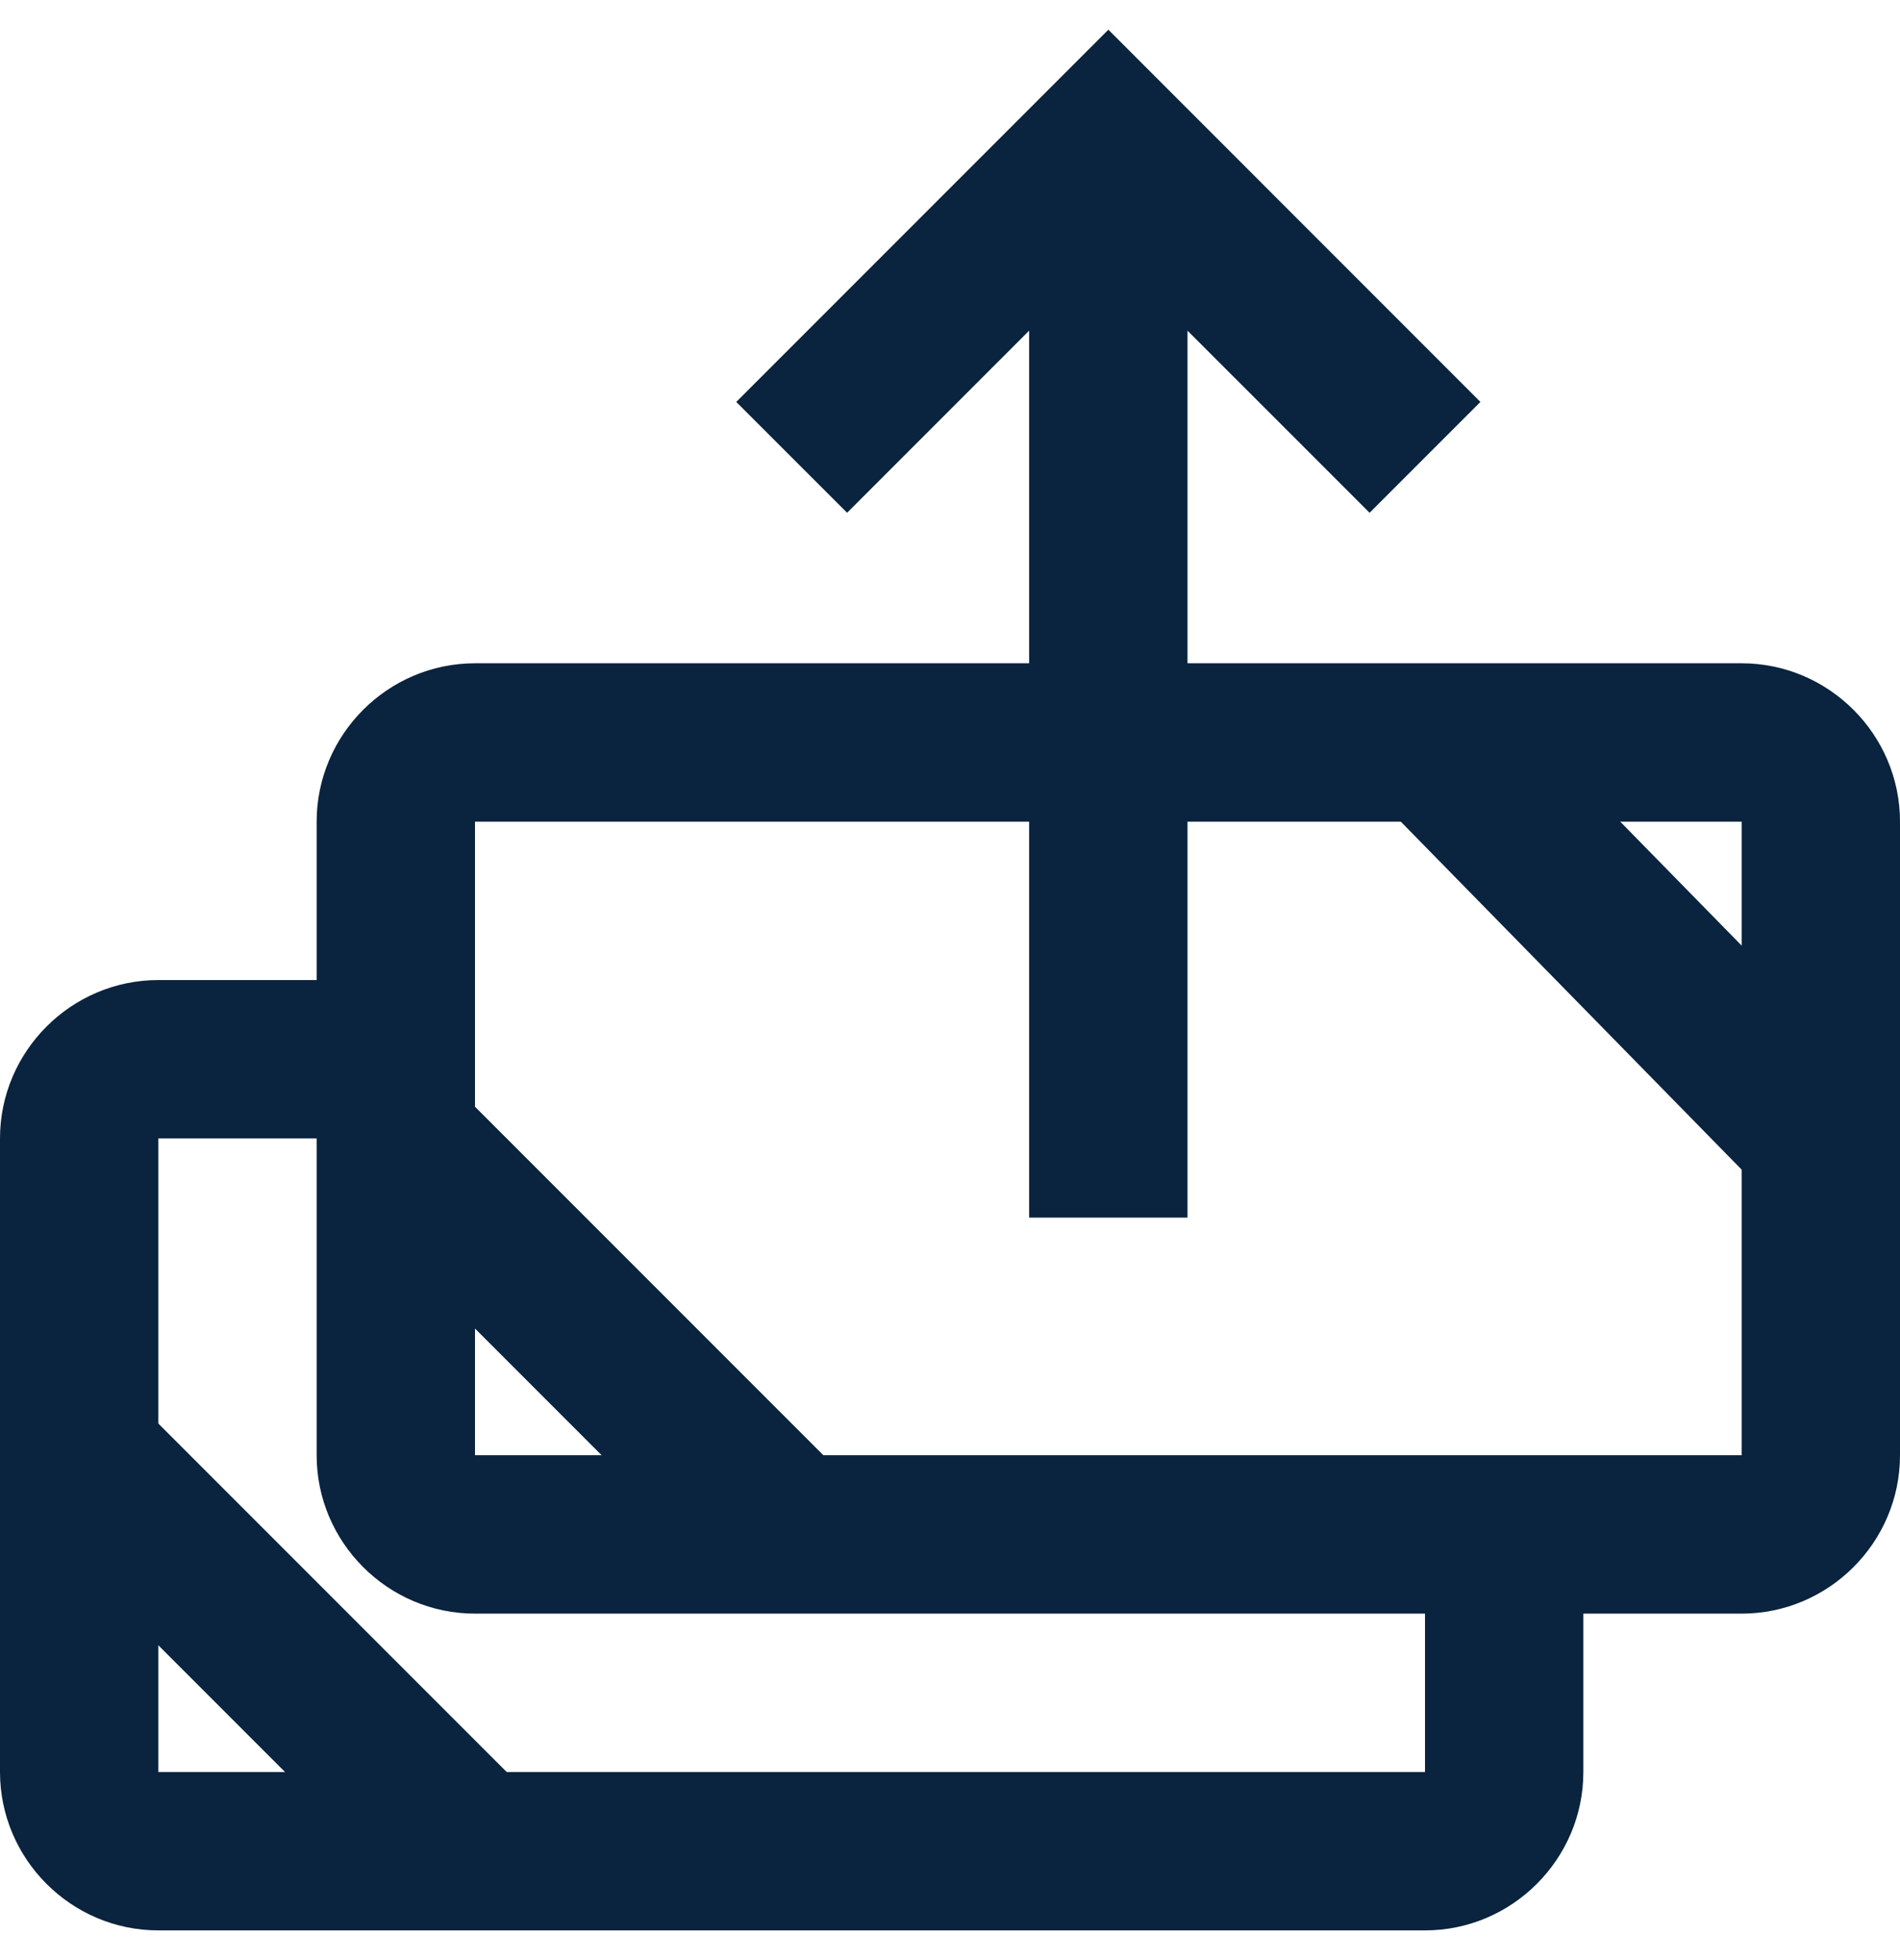 <svg width="32" height="33" viewBox="0 0 32 33" fill="none" xmlns="http://www.w3.org/2000/svg">
<g clip-path="url(#clip0_380_30045)">
<g clip-path="url(#clip1_380_30045)">
<path d="M29.333 11.167H8C6.533 11.167 5.333 12.367 5.333 13.833V16.5H2.667C1.2 16.5 0 17.7 0 19.167V29.833C0 31.3 1.2 32.5 2.667 32.5H24C25.467 32.5 26.667 31.3 26.667 29.833V27.167H29.333C30.8 27.167 32 25.967 32 24.5V13.833C32 12.367 30.8 11.167 29.333 11.167ZM8 24.5V19.167V16.5V13.833H29.333V24.5H28H25.333H8ZM2.667 29.833V19.167H5.333V24.5C5.333 25.967 6.533 27.167 8 27.167H24V29.833H2.667Z" fill="#0A233E"/>
<path d="M18.667 0.5L12.4 6.767L14.267 8.633L17.333 5.567V20.5H20V5.567L23.067 8.633L24.933 6.767L18.667 0.5Z" fill="#0A233E"/>
<path d="M25.067 11.567L23.2 13.433L29.733 20.1L31.6 18.233L25.067 11.567Z" fill="#0A233E"/>
<path d="M7.6 18.233L5.733 20.1L12.4 26.767L14.267 24.9L7.6 18.233Z" fill="#0A233E"/>
<path d="M2.267 23.567L0.4 25.433L7.067 32.1L8.933 30.233L2.267 23.567Z" fill="#0A233E"/>
</g>
</g>
<defs>
<clipPath id="clip0_380_30045">
<rect width="32" height="32" fill="white" transform="translate(0 0.5)"/>
</clipPath>
<clipPath id="clip1_380_30045">
<rect width="32" height="32" fill="white" transform="translate(0 0.5)"/>
</clipPath>
</defs>
</svg>
